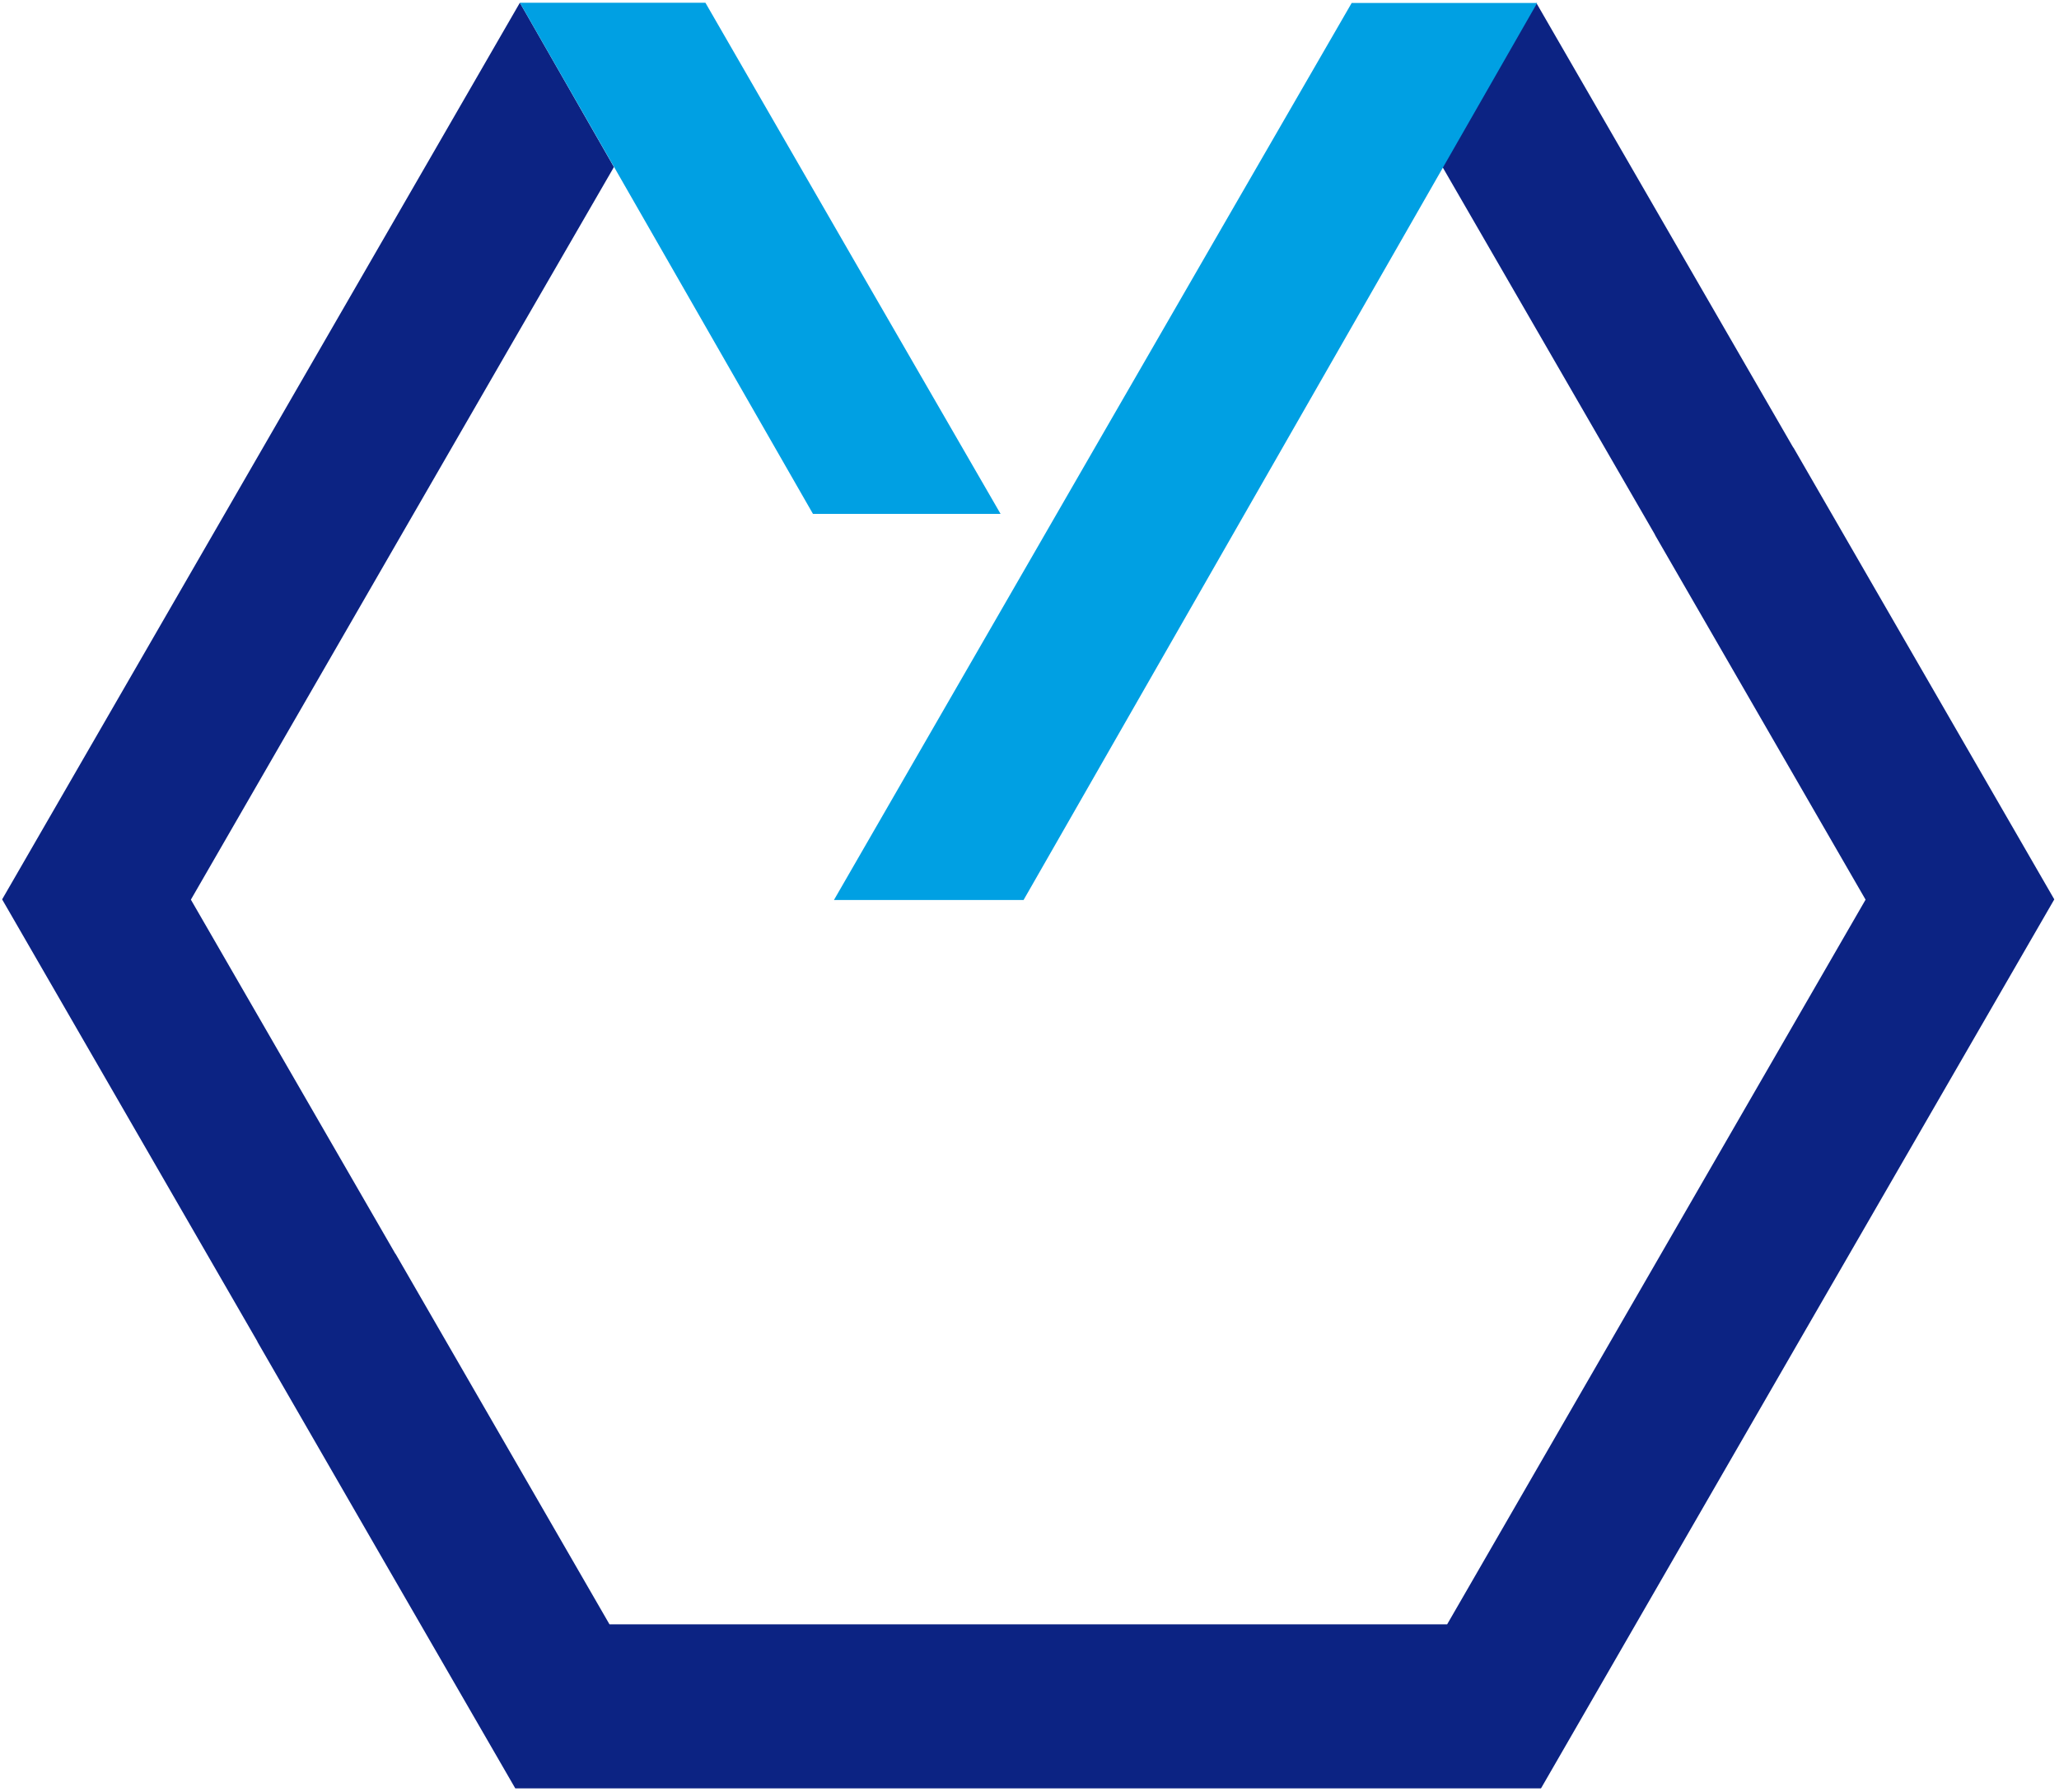 <?xml version="1.0" encoding="UTF-8"?> <svg xmlns="http://www.w3.org/2000/svg" width="301" height="262" viewBox="0 0 301 262" fill="none"><path d="M3.761 125.515L75.999 0.398L89.751 24.418C69.097 60.098 48.521 95.825 27.905 131.528L57.806 183.318L57.824 183.306L89.1 237.477H211.556L272.723 131.531L241.938 78.21V78.172L210.869 24.403L224.594 0.429L262.155 65.438L262.173 65.428L300.312 131.489C275.286 174.803 250.262 218.12 225.276 261.457H75.326C62.752 239.7 50.176 217.942 37.632 196.169V196.13L0.312 131.489L3.761 125.515Z" fill="#0C2383"></path><path fill-rule="evenodd" clip-rule="evenodd" d="M223.593 2.393L149.633 131.578H121.914C147.134 87.858 172.34 44.127 197.601 0.431H224.717L223.593 2.393Z" fill="#00A0E3"></path><path fill-rule="evenodd" clip-rule="evenodd" d="M118.847 75.132L76.001 0.4H103.122C117.485 25.321 131.878 50.226 146.273 75.132H118.847Z" fill="#00A0E3"></path></svg> 